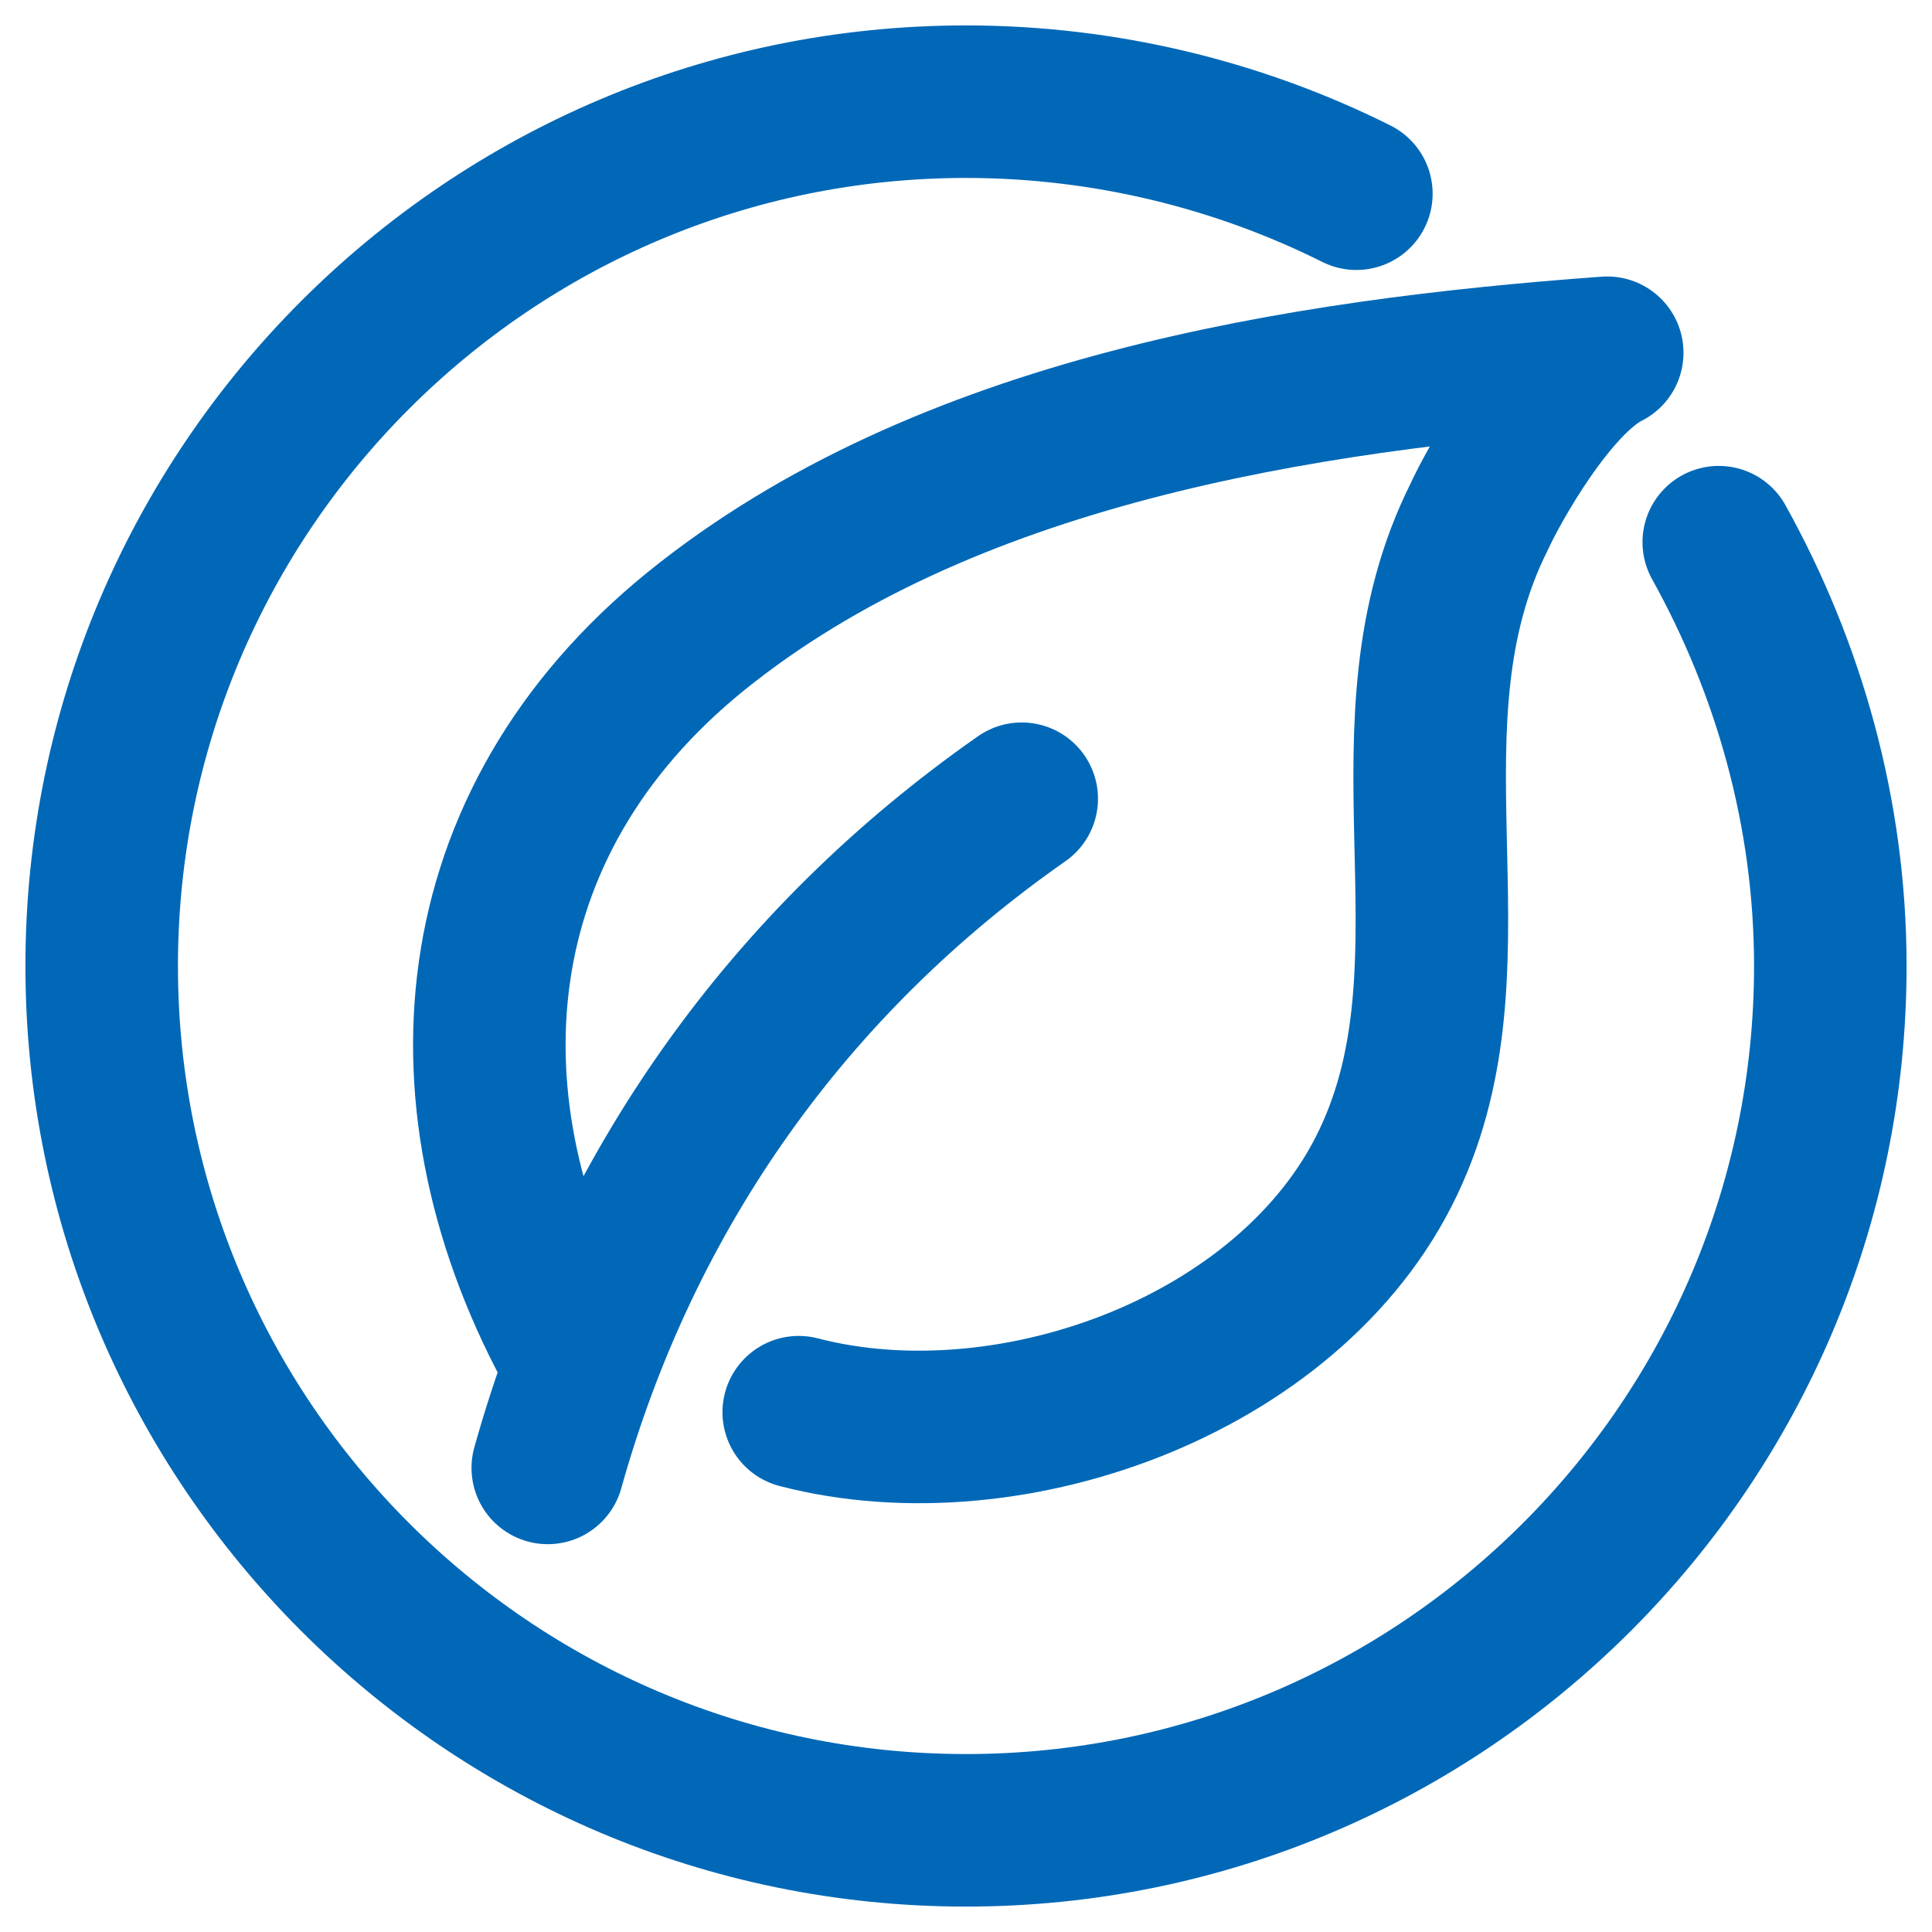 <svg width="19" height="19" viewBox="0 0 19 19" fill="none" xmlns="http://www.w3.org/2000/svg">
<g clip-path="url(#clip0_2592_533)">
<path d="M16.903 5.332C17.589 6.566 18 7.992 18 9.5C18 14.189 14.189 18 9.5 18C4.811 18 1 14.189 1 9.5C1 4.811 4.811 1 9.5 1C10.871 1 12.187 1.329 13.339 1.905" stroke="#0068B7" stroke-width="1.5" stroke-miterlimit="10" stroke-linecap="round" stroke-linejoin="round"/>
<path d="M5.387 14.436C6.154 11.694 7.772 9.446 10.048 7.855" stroke="#0068B7" stroke-width="1.5" stroke-miterlimit="10" stroke-linecap="round" stroke-linejoin="round"/>
<path d="M5.661 13.34C4.29 10.872 4.509 8.103 6.84 6.211C9.28 4.236 12.79 3.688 15.806 3.469C15.258 3.743 14.682 4.785 14.545 5.086C13.53 7.116 14.572 9.364 13.695 11.338C12.79 13.395 9.966 14.437 7.855 13.888" stroke="#0068B7" stroke-width="1.5" stroke-miterlimit="10" stroke-linecap="round" stroke-linejoin="round"/>
</g>
<defs>
<clipPath id="clip0_2592_533">
<rect width="19" height="19" fill="white"/>
</clipPath>
</defs>
</svg>
